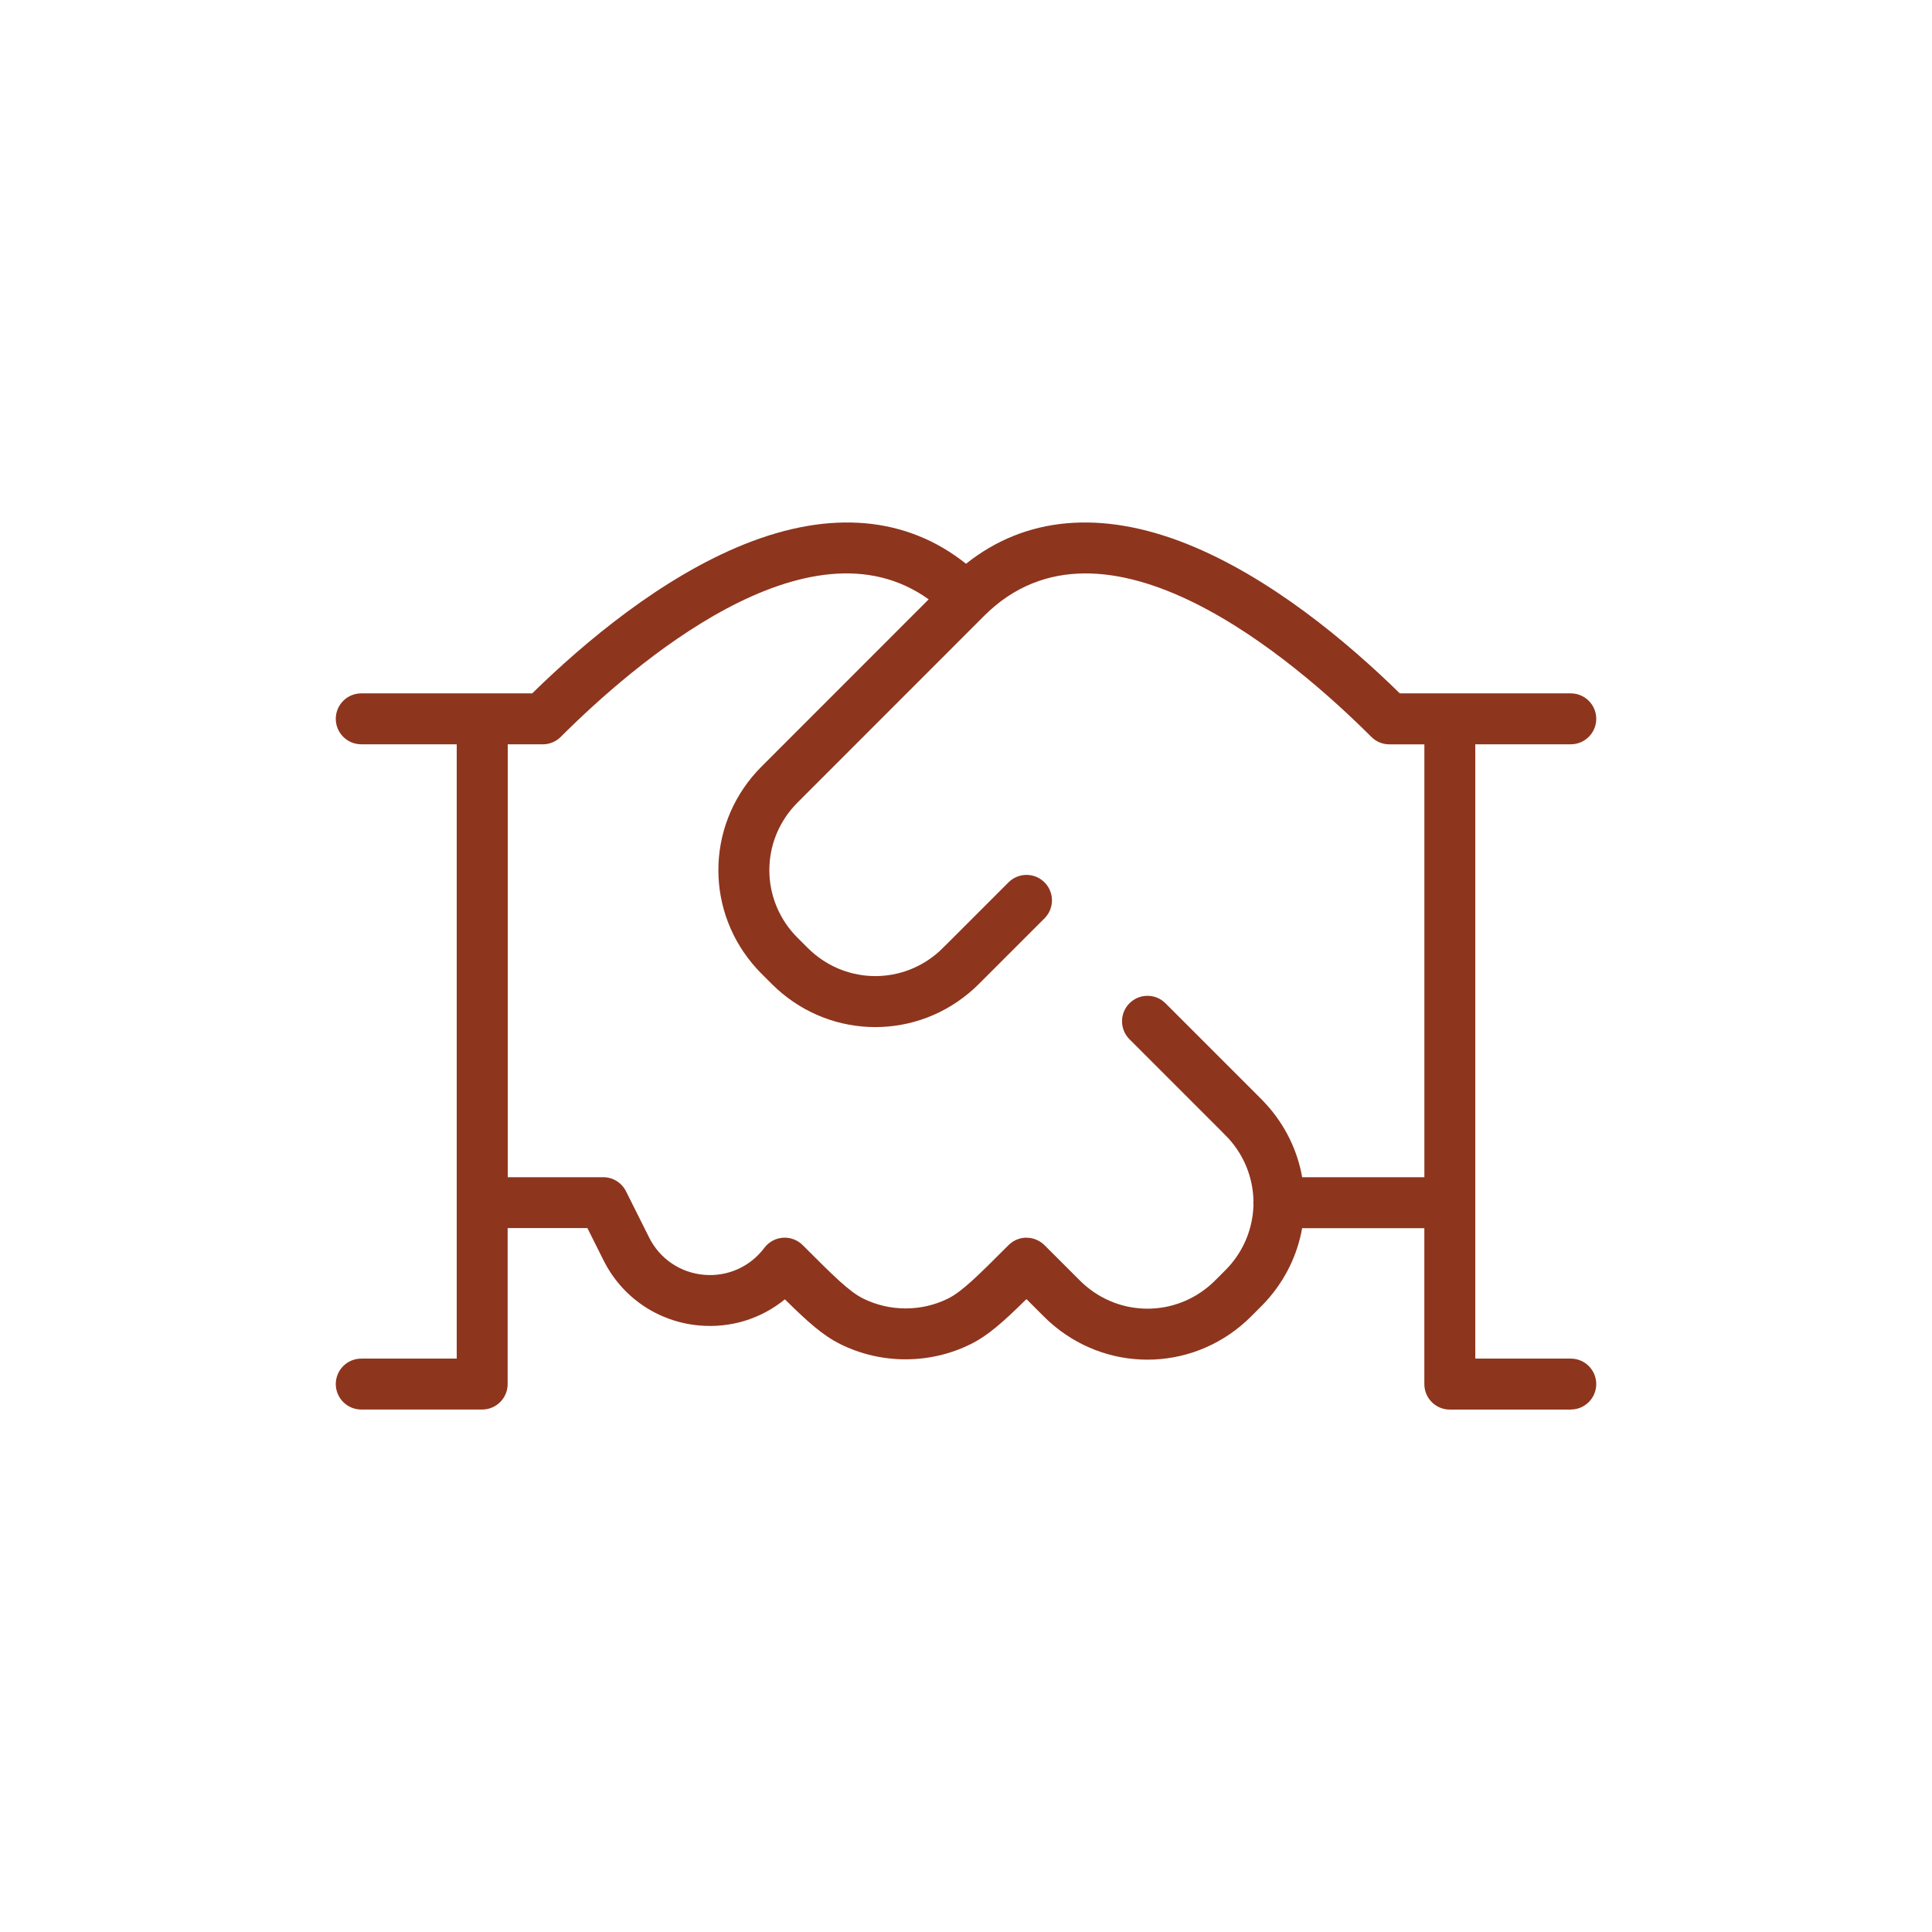 <?xml version="1.0" encoding="UTF-8"?>
<svg id="Layer_1" data-name="Layer 1" xmlns="http://www.w3.org/2000/svg" viewBox="0 0 576 576">
  <defs>
    <style>
      .cls-1 {
        fill: #8e351e;
      }
    </style>
  </defs>
  <path class="cls-1" d="m468.3,420.25h-36.06c-4.19,0-7.59-3.4-7.59-7.59v-46.5h-36.43c-1.4,7.86-4.98,15.43-10.74,21.77-.68.75-1.41,1.48-2.86,2.93l-.12.12c-1.46,1.46-2.27,2.27-3.04,2.97-16.74,15.22-41.99,15.22-58.73,0-.77-.71-1.53-1.47-3.05-2.98l-3.66-3.66c-7.04,6.94-11.46,10.87-16.67,13.45-12.14,6.01-26.63,6.01-38.76,0-5.19-2.57-9.6-6.48-16.59-13.38-7.08,5.79-16.16,8.64-25.56,7.79-12.32-1.11-22.99-8.38-28.52-19.45l-4.79-9.58h-23.78v46.5c0,4.19-3.4,7.59-7.59,7.59h-36.06c-4.19,0-7.59-3.4-7.59-7.59s3.4-7.59,7.59-7.59h28.47v-183.15h-28.47c-4.19,0-7.59-3.4-7.59-7.59s3.4-7.59,7.59-7.59h50.97c15.6-15.28,38.61-34.6,63.41-44.52,25.64-10.26,48.27-8.2,65.93,5.88,17.65-14.08,40.28-16.14,65.93-5.88,24.79,9.92,47.8,29.24,63.4,44.52h50.97c4.19,0,7.59,3.4,7.59,7.59s-3.4,7.59-7.59,7.59h-28.47v183.15h28.47c4.19,0,7.59,3.4,7.59,7.59s-3.4,7.59-7.59,7.59Zm-162.27-51.24c2.01,0,3.94.8,5.37,2.22l9.02,9.01c1.35,1.35,2.03,2.03,2.54,2.49,10.91,9.91,27.37,9.92,38.29,0,.49-.44,1.13-1.08,2.53-2.48l.12-.12c1.24-1.24,1.92-1.92,2.36-2.4,4.8-5.28,7.28-11.86,7.44-18.48-.02-.22-.03-.45-.03-.68s.01-.46.03-.68c-.16-6.62-2.64-13.19-7.43-18.47-.44-.48-1.1-1.15-2.31-2.36l-27.22-27.22c-2.96-2.96-2.96-7.77,0-10.73s7.77-2.96,10.73,0l27.22,27.22c1.38,1.38,2.14,2.14,2.81,2.89,5.76,6.34,9.34,13.9,10.73,21.76h36.43v-129.06h-10.44c-2.01,0-3.94-.8-5.36-2.22-22.79-22.77-79.67-71.88-115.48-36.06h0s-.01.02-.02.02c0,0,0,0-.01.01,0,0,0,0,0,0l-54.06,54.08c-1.34,1.34-2.02,2.02-2.47,2.52-9.93,10.92-9.93,27.39,0,38.31.44.49,1.14,1.18,2.4,2.44l.08.08c1.32,1.32,2.02,2.02,2.52,2.47,10.92,9.92,27.39,9.92,38.3,0,.5-.46,1.22-1.17,2.52-2.47l18.04-18.04c2.96-2.96,7.77-2.96,10.73,0,2.96,2.96,2.96,7.77,0,10.73l-18.04,18.04c-1.51,1.51-2.27,2.27-3.04,2.97-16.74,15.22-41.98,15.22-58.72,0-.76-.69-1.51-1.43-2.99-2.92l-.13-.13c-1.47-1.47-2.21-2.2-2.89-2.96-15.23-16.74-15.24-41.99-.01-58.73.7-.77,1.46-1.53,2.97-3.04l48.31-48.33c-35.88-25.8-88.09,19.42-109.69,41-1.42,1.42-3.35,2.22-5.36,2.22h-10.44v129.06h28.47c2.87,0,5.5,1.62,6.79,4.2l6.89,13.77c3.16,6.33,9.26,10.49,16.31,11.12,7.05.63,13.79-2.37,18.04-8.03,1.32-1.76,3.34-2.86,5.53-3.02,2.19-.16,4.35.65,5.9,2.2,9.23,9.23,13.86,13.87,18.05,15.94,7.92,3.92,17.37,3.92,25.28,0,4.19-2.08,8.82-6.71,18.05-15.94,1.42-1.42,3.35-2.22,5.37-2.22Z"/>
</svg>